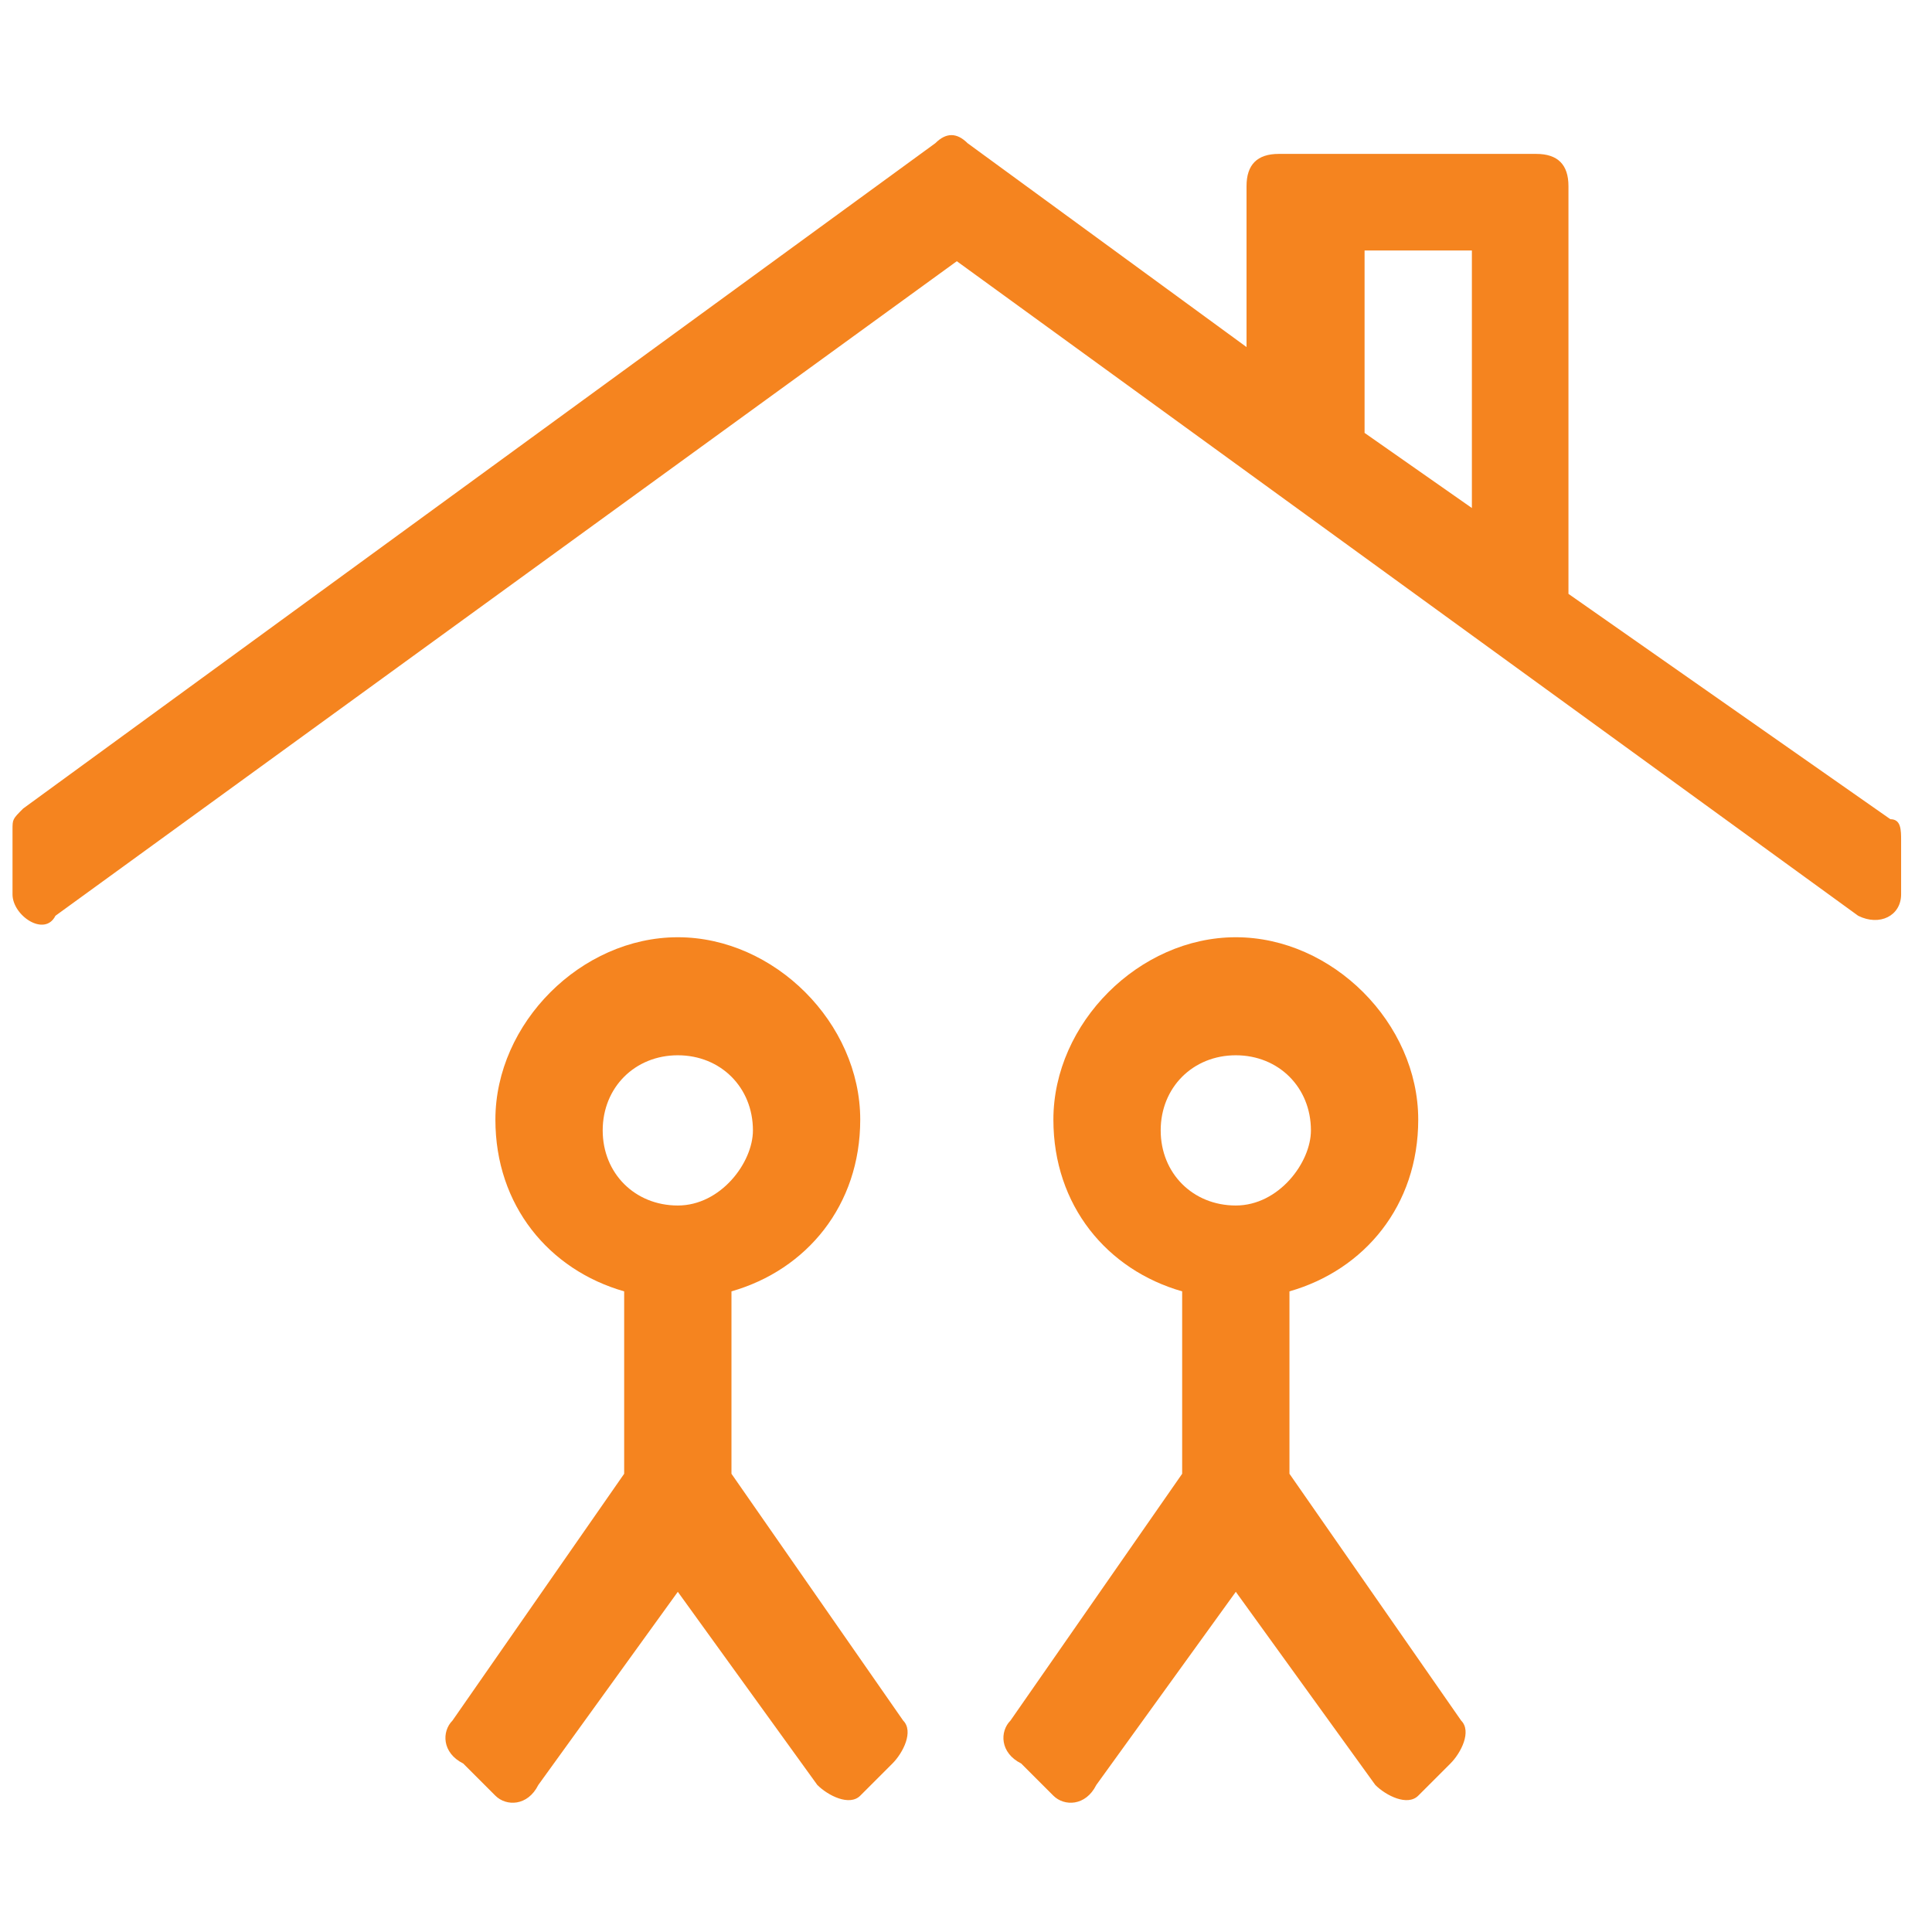 <?xml version="1.0" encoding="utf-8"?>
<!-- Generator: Adobe Illustrator 24.2.1, SVG Export Plug-In . SVG Version: 6.00 Build 0)  -->
<svg version="1.1" id="Layer_1" xmlns="http://www.w3.org/2000/svg" xmlns:xlink="http://www.w3.org/1999/xlink" x="0px" y="0px"
	 viewBox="0 0 24 24" style="enable-background:new 0 0 24 24;" xml:space="preserve">
<style type="text/css">
	.st0{clip-path:url(#SVGID_2_);}
	.st1{fill:#F5841F;}
</style>
<g id="g8" transform="matrix(1.333,0,0,-1.333,-50.024,133.283)">
	<g id="g10">
		<g>
			<defs>
				<rect id="SVGID_1_" x="21.5" y="66" width="49.9" height="50"/>
			</defs>
			<clipPath id="SVGID_2_">
				<use xlink:href="#SVGID_1_"  style="overflow:visible;"/>
			</clipPath>
			<g id="g12" class="st0">
				<g id="g18" transform="translate(88.844,87.153)">
					<path id="path20" class="st1" d="M-37.6,8.1l-1,0.7v1.7h1V8.1z M-33.7,5.2l-3,2.1v3.8c0,0.2-0.1,0.3-0.3,0.3h-2.4
						c-0.2,0-0.3-0.1-0.3-0.3V9.6l-2.6,1.9c-0.1,0.1-0.2,0.1-0.3,0l-8.5-6.2c-0.1-0.1-0.1-0.1-0.1-0.2V4.5c0-0.2,0.3-0.4,0.4-0.2
						l8.4,6.1l8.4-6.1c0.2-0.1,0.4,0,0.4,0.2V5C-33.6,5.1-33.6,5.2-33.7,5.2 M-45,1.6c-0.4,0-0.7,0.3-0.7,0.7c0,0.4,0.3,0.7,0.7,0.7
						c0.4,0,0.7-0.3,0.7-0.7C-44.3,2-44.6,1.6-45,1.6 M-44.5-0.9v1.7c0.7,0.2,1.2,0.8,1.2,1.6c0,0.9-0.8,1.7-1.7,1.7
						c-0.9,0-1.7-0.8-1.7-1.7c0-0.8,0.5-1.4,1.2-1.6v-1.7l-1.6-2.3c-0.1-0.1-0.1-0.3,0.1-0.4l0.3-0.3c0.1-0.1,0.3-0.1,0.4,0.1
						l1.3,1.8l1.3-1.8c0.1-0.1,0.3-0.2,0.4-0.1l0.3,0.3c0.1,0.1,0.2,0.3,0.1,0.4L-44.5-0.9z M-39.8,1.6c-0.4,0-0.7,0.3-0.7,0.7
						c0,0.4,0.3,0.7,0.7,0.7c0.4,0,0.7-0.3,0.7-0.7C-39.1,2-39.4,1.6-39.8,1.6 M-39.3-0.9v1.7c0.7,0.2,1.2,0.8,1.2,1.6
						c0,0.9-0.8,1.7-1.7,1.7c-0.9,0-1.7-0.8-1.7-1.7c0-0.8,0.5-1.4,1.2-1.6v-1.7l-1.6-2.3C-42-3.3-42-3.5-41.8-3.6l0.3-0.3
						c0.1-0.1,0.3-0.1,0.4,0.1l1.3,1.8l1.3-1.8c0.1-0.1,0.3-0.2,0.4-0.1l0.3,0.3c0.1,0.1,0.2,0.3,0.1,0.4L-39.3-0.9z"/>
				</g>
			</g>
		</g>
	</g>
</g>
</svg>
